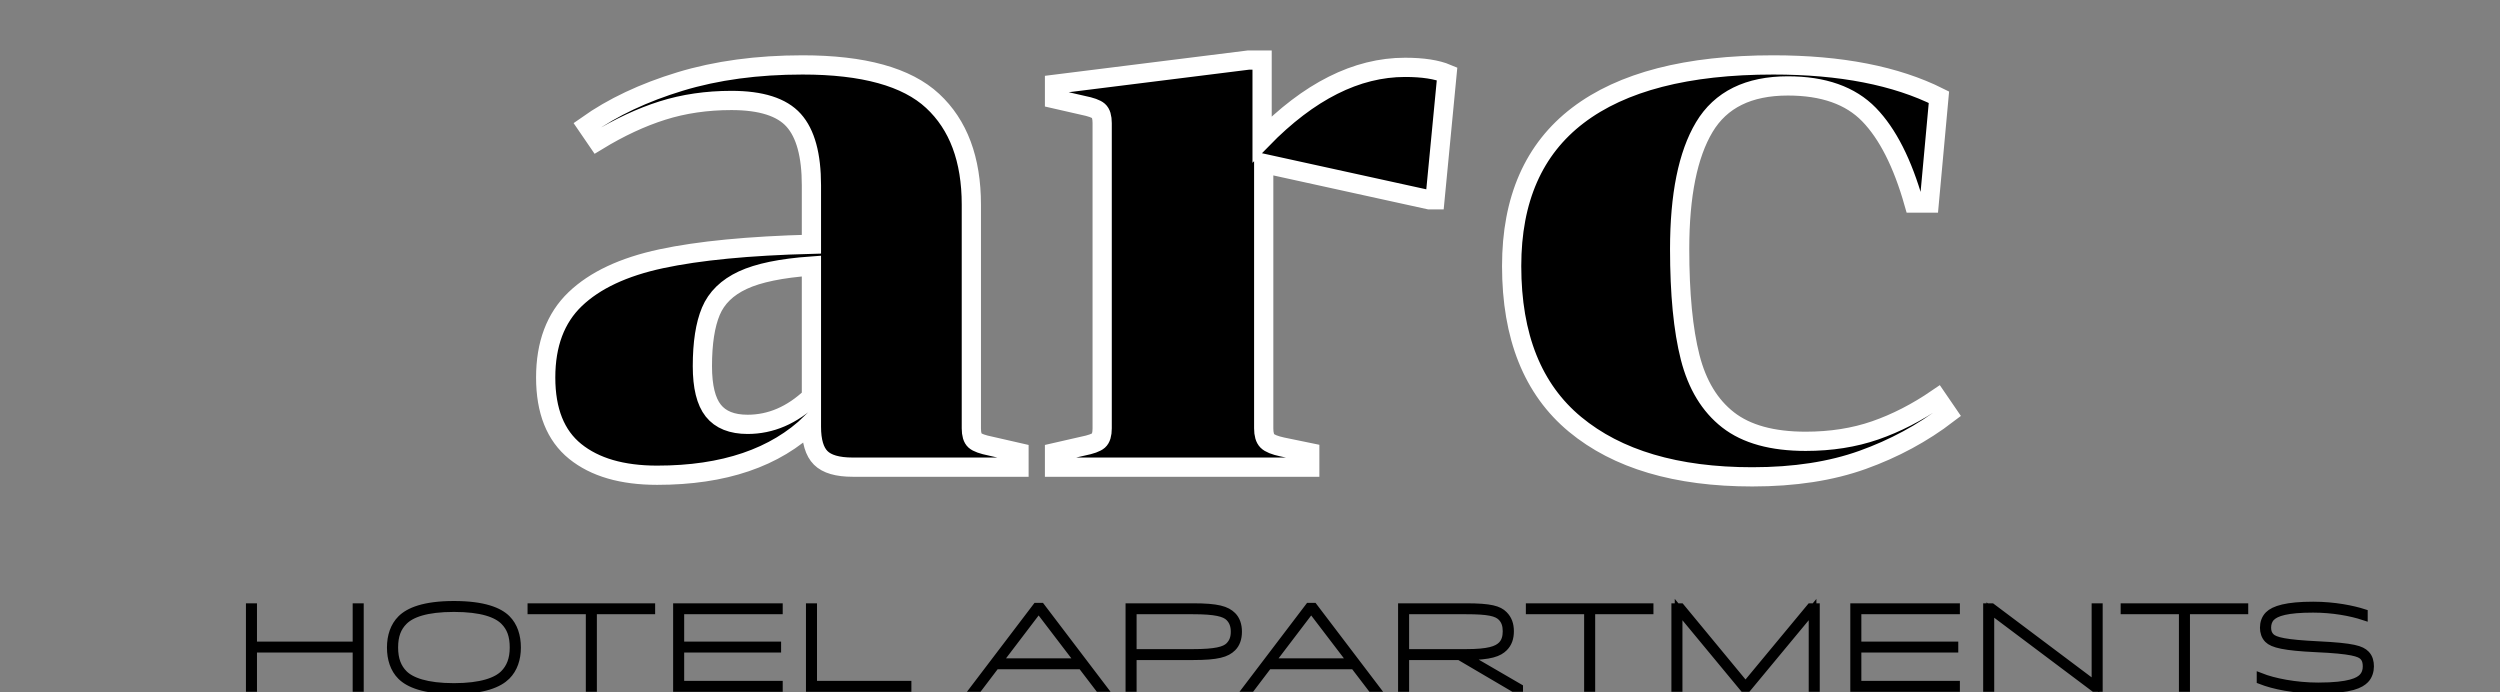 <?xml version="1.0" encoding="utf-8"?>
<svg viewBox="0 0 130 36" xmlns="http://www.w3.org/2000/svg" xmlns:bx="https://boxy-svg.com">
  <rect x="0" y="0" width="130" height="36" fill="#808080" stroke="none"/>
  <defs>
    <bx:grid x="-13.444" y="-14.854" width="100" height="100"/>
  </defs>
  <path d="M 44.336 24.292 Q 43.16 24.292 42.677 23.809 Q 42.194 23.326 42.194 22.192 L 42.194 21.982 Q 39.38 24.712 34.172 24.712 Q 31.442 24.712 29.909 23.473 Q 28.376 22.234 28.376 19.63 Q 28.376 17.026 29.909 15.556 Q 31.442 14.086 34.382 13.456 Q 37.322 12.826 42.194 12.7 L 42.194 9.634 Q 42.194 7.282 41.27 6.253 Q 40.346 5.224 38.036 5.224 Q 36.104 5.224 34.445 5.749 Q 32.786 6.274 31.064 7.324 L 30.518 6.526 Q 32.534 5.098 35.369 4.237 Q 38.204 3.376 41.732 3.376 Q 46.478 3.376 48.494 5.245 Q 50.51 7.114 50.51 10.642 L 50.51 22.276 Q 50.51 22.738 50.699 22.906 Q 50.888 23.074 51.518 23.2 L 52.988 23.536 L 52.988 24.292 L 44.336 24.292 Z M 38.876 22.066 Q 40.682 22.066 42.194 20.638 L 42.194 13.834 Q 39.842 14.002 38.624 14.569 Q 37.406 15.136 36.965 16.186 Q 36.524 17.236 36.524 19.042 Q 36.524 20.638 37.091 21.352 Q 37.658 22.066 38.876 22.066 Z M 65.629 7.24 Q 69.283 3.502 73.063 3.502 Q 74.449 3.502 75.247 3.838 L 74.617 10.39 L 74.323 10.39 L 65.713 8.5 L 65.713 22.276 Q 65.713 22.738 65.902 22.927 Q 66.091 23.116 66.679 23.242 L 68.107 23.536 L 68.107 24.292 L 54.835 24.292 L 54.835 23.536 L 56.305 23.2 Q 56.935 23.074 57.124 22.906 Q 57.313 22.738 57.313 22.276 L 57.313 6.4 Q 57.313 5.938 57.124 5.77 Q 56.935 5.602 56.305 5.476 L 54.835 5.14 L 54.835 4.384 L 64.915 3.124 L 65.629 3.124 L 65.629 7.24 Z M 92.214 3.376 Q 97.464 3.376 100.824 5.056 L 100.32 10.558 L 99.522 10.558 Q 98.64 7.45 97.191 5.959 Q 95.742 4.468 92.97 4.468 Q 89.904 4.468 88.623 6.61 Q 87.342 8.752 87.342 12.952 Q 87.342 16.438 87.888 18.58 Q 88.434 20.722 89.862 21.835 Q 91.29 22.948 93.894 22.948 Q 95.868 22.948 97.506 22.381 Q 99.144 21.814 100.74 20.722 L 101.286 21.52 Q 99.312 23.032 96.855 23.914 Q 94.398 24.796 91.122 24.796 Q 85.2 24.796 81.903 22.066 Q 78.606 19.336 78.606 13.834 Q 78.606 8.626 82.05 6.001 Q 85.494 3.376 92.214 3.376 Z" style="stroke: rgb(255, 255, 255);"/>
  <path d="M 13.163 33.564 L 13.163 31.572 L 12.989 31.572 L 12.989 35.772 L 13.163 35.772 L 13.163 33.732 L 18.539 33.732 L 18.539 35.772 L 18.713 35.772 L 18.713 31.572 L 18.539 31.572 L 18.539 33.564 L 13.163 33.564 Z M 23.604 31.452 C 22.05 31.452 21.258 31.794 20.862 32.19 C 20.496 32.556 20.322 33.072 20.322 33.672 C 20.322 34.266 20.49 34.788 20.856 35.154 C 21.252 35.55 22.05 35.892 23.604 35.892 C 25.158 35.892 25.95 35.544 26.346 35.148 C 26.712 34.782 26.886 34.266 26.886 33.672 C 26.886 33.072 26.718 32.55 26.352 32.184 C 25.956 31.788 25.158 31.452 23.604 31.452 Z M 23.604 31.62 C 25.056 31.62 25.83 31.914 26.214 32.298 C 26.55 32.634 26.706 33.054 26.706 33.672 C 26.706 34.29 26.526 34.722 26.202 35.046 C 25.83 35.418 25.05 35.724 23.604 35.724 C 22.158 35.724 21.372 35.418 21 35.046 C 20.676 34.722 20.502 34.29 20.502 33.672 C 20.502 33.054 20.664 32.634 21 32.298 C 21.384 31.914 22.152 31.62 23.604 31.62 Z M 33.867 31.572 L 27.633 31.572 L 27.633 31.74 L 30.663 31.74 L 30.663 35.772 L 30.837 35.772 L 30.837 31.74 L 33.867 31.74 L 33.867 31.572 Z M 35.377 33.564 L 35.377 31.74 L 40.501 31.74 L 40.501 31.572 L 35.203 31.572 L 35.203 35.772 L 40.501 35.772 L 40.501 35.604 L 35.377 35.604 L 35.377 33.732 L 40.417 33.732 L 40.417 33.564 L 35.377 33.564 Z M 42.284 35.604 L 42.284 31.572 L 42.11 31.572 L 42.11 35.772 L 47.192 35.772 L 47.192 35.604 L 42.284 35.604 Z M 54.135 31.548 L 53.895 31.548 L 50.685 35.772 L 50.889 35.772 L 51.777 34.602 L 56.241 34.602 L 57.135 35.772 L 57.345 35.772 L 54.135 31.548 Z M 54.009 31.674 L 56.115 34.434 L 51.909 34.434 L 54.009 31.674 Z M 62.047 34.122 C 63.313 34.122 63.781 33.978 64.087 33.672 C 64.279 33.48 64.381 33.204 64.381 32.85 C 64.381 32.496 64.279 32.214 64.087 32.022 C 63.781 31.716 63.313 31.572 62.047 31.572 L 58.729 31.572 L 58.729 35.772 L 58.903 35.772 L 58.903 34.122 L 62.047 34.122 Z M 58.903 33.954 L 58.903 31.74 L 62.035 31.74 C 63.199 31.74 63.685 31.866 63.919 32.1 C 64.123 32.304 64.201 32.55 64.201 32.85 C 64.201 33.15 64.123 33.39 63.919 33.594 C 63.685 33.828 63.199 33.954 62.035 33.954 L 58.903 33.954 Z M 68.308 31.548 L 68.068 31.548 L 64.858 35.772 L 65.062 35.772 L 65.95 34.602 L 70.414 34.602 L 71.308 35.772 L 71.518 35.772 L 68.308 31.548 Z M 68.182 31.674 L 70.288 34.434 L 66.082 34.434 L 68.182 31.674 Z M 72.9 31.572 L 72.9 35.772 L 73.074 35.772 L 73.074 34.122 L 75.888 34.122 L 78.696 35.772 L 78.996 35.772 L 78.996 35.754 L 76.188 34.122 L 76.248 34.122 C 77.514 34.122 77.946 33.936 78.21 33.672 C 78.426 33.456 78.522 33.18 78.522 32.826 C 78.522 32.472 78.426 32.196 78.198 31.968 C 77.934 31.704 77.514 31.572 76.248 31.572 L 72.9 31.572 Z M 73.074 31.74 L 76.236 31.74 C 77.4 31.74 77.832 31.842 78.078 32.088 C 78.27 32.28 78.342 32.526 78.342 32.826 C 78.342 33.126 78.27 33.372 78.09 33.552 C 77.844 33.798 77.4 33.954 76.236 33.954 L 73.074 33.954 L 73.074 31.74 Z M 85.779 31.572 L 79.545 31.572 L 79.545 31.74 L 82.575 31.74 L 82.575 35.772 L 82.749 35.772 L 82.749 31.74 L 85.779 31.74 L 85.779 31.572 Z M 94.427 31.572 L 94.145 31.572 L 90.767 35.646 L 87.401 31.572 L 87.113 31.572 L 87.113 35.772 L 87.287 35.772 L 87.287 31.698 L 90.659 35.772 L 90.875 35.772 L 94.253 31.698 L 94.253 35.772 L 94.427 35.772 L 94.427 31.572 Z M 96.59 33.564 L 96.59 31.74 L 101.714 31.74 L 101.714 31.572 L 96.416 31.572 L 96.416 35.772 L 101.714 35.772 L 101.714 35.604 L 96.59 35.604 L 96.59 33.732 L 101.63 33.732 L 101.63 33.564 L 96.59 33.564 Z M 103.571 31.572 L 103.325 31.572 L 103.325 35.772 L 103.499 35.772 L 103.499 31.722 L 108.893 35.772 L 109.139 35.772 L 109.139 31.572 L 108.965 31.572 L 108.965 35.622 L 103.571 31.572 Z M 116.708 31.572 L 110.474 31.572 L 110.474 31.74 L 113.504 31.74 L 113.504 35.772 L 113.678 35.772 L 113.678 31.74 L 116.708 31.74 L 116.708 31.572 Z M 120.55 35.694 C 119.368 35.694 118.234 35.466 117.55 35.196 L 117.55 35.376 C 118.24 35.646 119.284 35.862 120.538 35.862 C 122.284 35.862 122.758 35.568 122.986 35.34 C 123.166 35.16 123.244 34.89 123.244 34.656 C 123.244 34.428 123.196 34.194 123.022 34.02 C 122.782 33.78 122.398 33.636 120.526 33.546 C 118.84 33.462 118.294 33.336 118.078 33.12 C 117.964 33.006 117.898 32.856 117.898 32.64 C 117.898 32.424 117.964 32.232 118.102 32.094 C 118.354 31.842 118.912 31.656 120.28 31.656 C 121.294 31.656 122.248 31.83 122.92 32.052 L 122.92 31.872 C 122.362 31.692 121.402 31.488 120.286 31.488 C 118.9 31.488 118.252 31.698 117.97 31.98 C 117.79 32.16 117.718 32.4 117.718 32.646 C 117.718 32.862 117.784 33.084 117.94 33.24 C 118.186 33.486 118.774 33.636 120.448 33.714 C 122.302 33.798 122.704 33.948 122.884 34.128 C 123.034 34.278 123.064 34.47 123.064 34.656 C 123.064 34.866 123.004 35.07 122.842 35.232 C 122.656 35.418 122.206 35.694 120.55 35.694 Z" style="stroke-width: 0.4px; stroke: rgb(0, 0, 0);"/>
</svg>